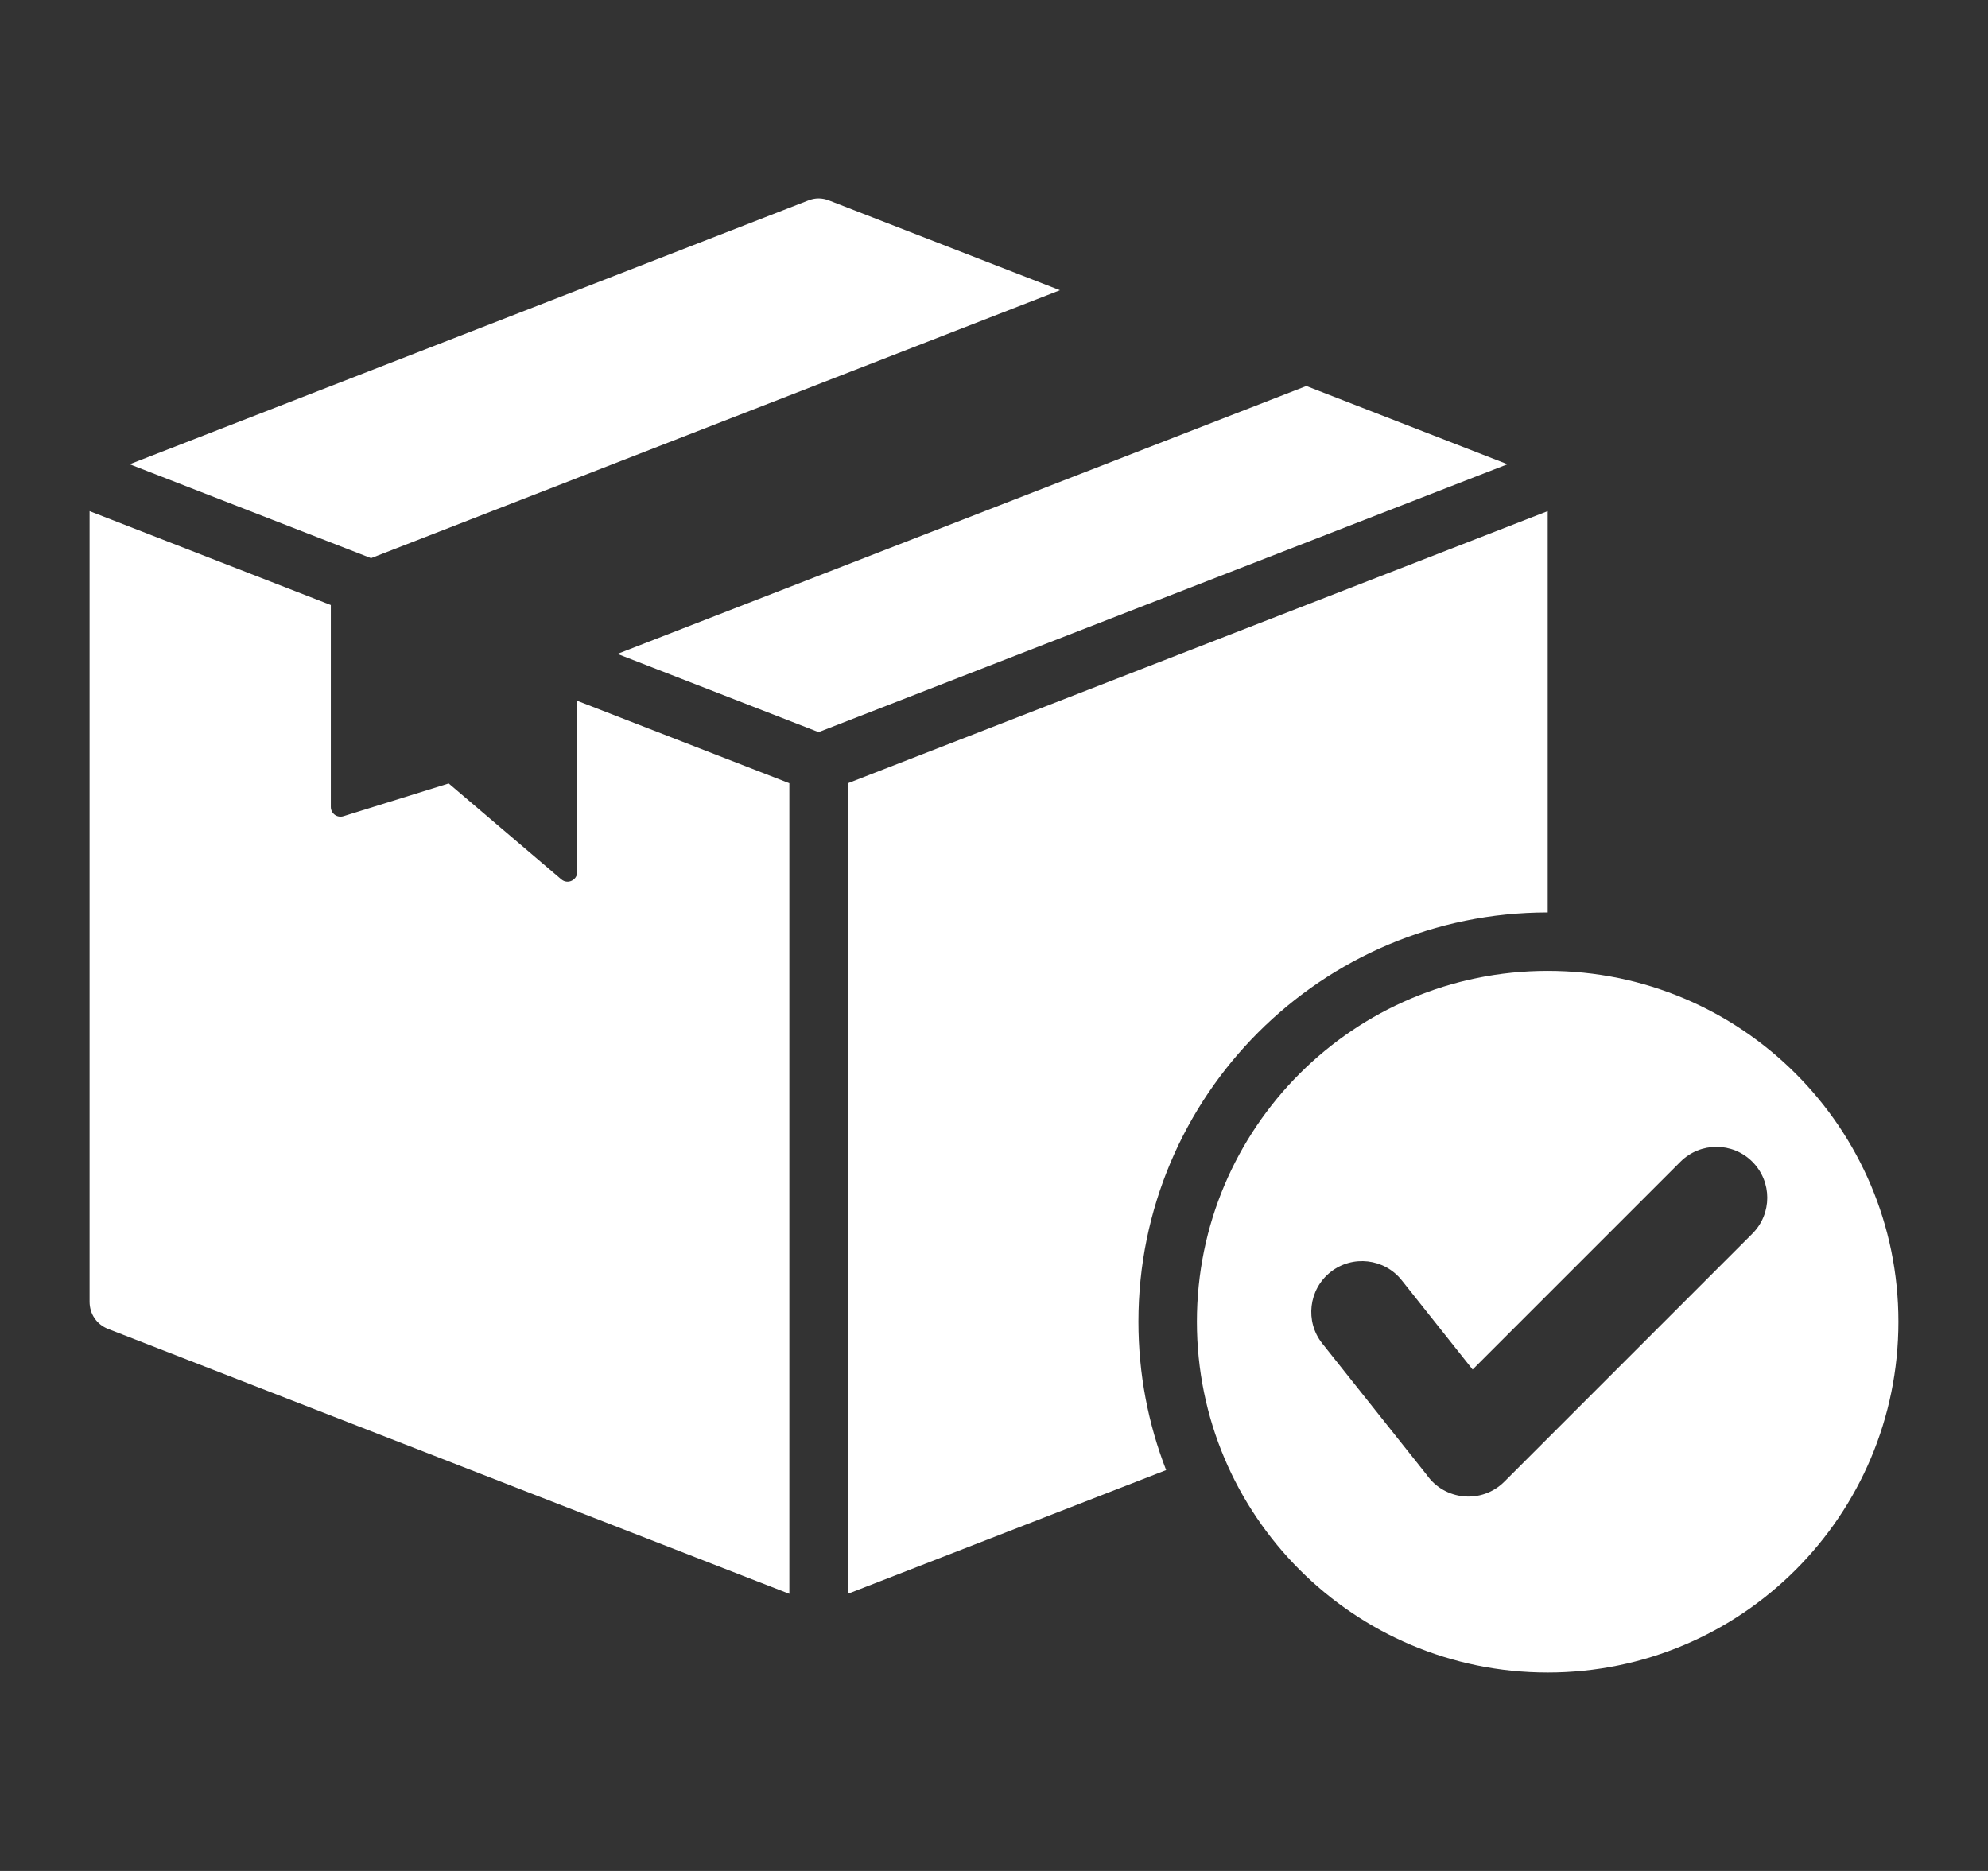 <svg xmlns="http://www.w3.org/2000/svg" fill="none" viewBox="0 0 17 16" height="16" width="17">
<rect x="0" y="0" width="17" height="16" fill="#333333" stroke="none"/>
<g clip-path="url(#clip0_3993_14)">
<path fill="white" d="M7.091 1.715L9.064 2.482L3.173 4.773L1.109 3.97L6.91 1.715C6.97 1.691 7.03 1.691 7.091 1.715ZM13.235 8.303C14.891 8.303 16.234 9.646 16.234 11.303C16.234 12.96 14.891 14.303 13.235 14.303C11.578 14.303 10.235 12.96 10.235 11.303C10.235 9.646 11.578 8.303 13.235 8.303ZM14.37 9.935L12.593 11.712L11.987 10.949C11.838 10.761 11.565 10.73 11.377 10.879C11.19 11.028 11.158 11.301 11.307 11.489L12.2 12.612C12.354 12.833 12.672 12.863 12.864 12.671L14.985 10.55C15.155 10.38 15.155 10.105 14.985 9.935C14.816 9.765 14.54 9.765 14.37 9.935ZM11.171 3.301C9.207 4.065 7.244 4.829 5.28 5.592L7 6.261L12.891 3.97L11.171 3.301ZM13.235 4.371L7.25 6.698V13.63L9.972 12.572C9.819 12.178 9.735 11.75 9.735 11.303C9.735 9.37 11.302 7.803 13.235 7.803V4.371ZM6.75 13.63V6.698L4.936 5.993V7.457C4.936 7.527 4.854 7.566 4.8 7.52L3.837 6.7L2.937 6.98C2.883 6.997 2.829 6.957 2.829 6.901V5.174L0.766 4.371V11.132C0.766 11.237 0.827 11.327 0.925 11.365L6.75 13.63Z" clip-rule="evenodd" fill-rule="evenodd"></path>
</g>
<defs>
<clipPath id="clip0_3993_14">
<rect transform="translate(0.5)" fill="white" height="16" width="16"></rect>
</clipPath>
</defs>
</svg>

